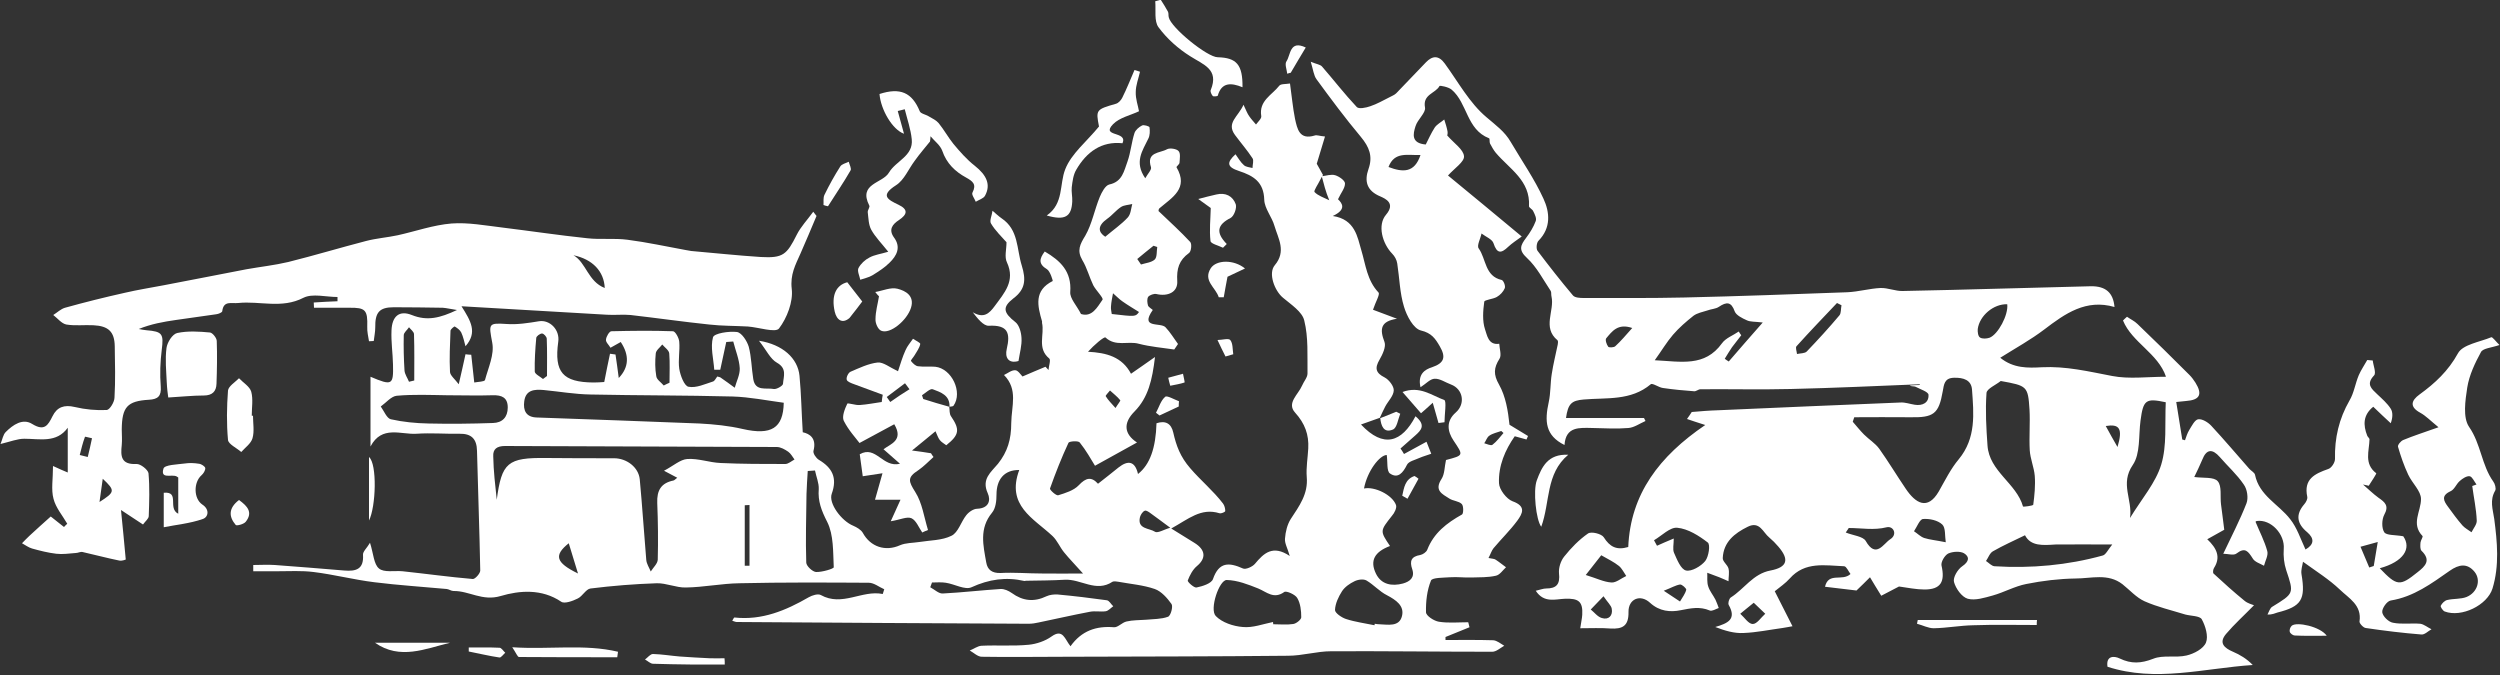 <?xml version="1.0" encoding="utf-8"?>
<!-- Generator: Adobe Illustrator 25.3.1, SVG Export Plug-In . SVG Version: 6.00 Build 0)  -->
<svg version="1.1" id="Livello_1" xmlns="http://www.w3.org/2000/svg" xmlns:xlink="http://www.w3.org/1999/xlink" x="0px" y="0px"
	 viewBox="0 0 1000 270.1" style="enable-background:new 0 0 1000 270.1;" xml:space="preserve">
<rect x="0" y="0" width="1000" height="270.1" fill="#333333" stroke="none"/>
<style type="text/css">
	.st0{fill:#FFFFFF;}
</style>
<g>
	<g>
		<path class="st0" d="M601.4,173.2c-0.3-0.3-0.6-0.5-0.9-0.8c-1.6,0.6-3.4,0.9-4.8,1.9c-0.9,0.6-1.3,2-2,3c1.1,0.3,2.7,1.1,3.3,0.6
			C598.7,176.6,600,174.8,601.4,173.2 M41.1,191.5c-0.5,3.6-0.9,6.2-1.3,9.3C46,196.8,46.2,196.3,41.1,191.5 M446.2,163.2
			c0.9-1.5,2.1-2.9,1.9-3.1c-1.2-1.5-2.7-2.6-4.1-3.9c-0.6,0.8-1.9,2-1.7,2.3C443.2,160,444.6,161.4,446.2,163.2 M31.9,182
			c1.1,0.3,2.1,0.5,3.2,0.8c0.6-2.5,1.2-5,1.7-7.5c-1-0.2-2.8-0.7-2.8-0.6C33.1,177.1,32.5,179.6,31.9,182 M454.9,103.6
			c0.5,0.7,1,1.5,1.5,2.2c1.9-0.6,4.2-0.8,5.5-2c1-1,0.7-3.3,1-5c-0.5-0.2-1-0.3-1.5-0.5C459.2,100.1,457,101.8,454.9,103.6
			 M665.5,236.3c3.2,2.1,4.5,3,6.5,4.3c1-1.7,2.1-3.1,2.5-4.7c0.1-0.5-1.7-2.2-2.5-2.1C670.2,234.1,668.6,235.1,665.5,236.3
			 M847,178.8c2.2-7.4,0.8-9.3-4.7-8.4C843.9,173.3,845.4,176.1,847,178.8 M944.2,218.7c1.3,3.1,2.4,5.7,3.5,8.3
			c0.6-0.2,1.2-0.4,1.8-0.6c0.5-2.9,1-5.9,1.6-9.6C948.6,217.5,947,217.9,944.2,218.7 M227.5,217.3c-6,4.8-5.3,7.7,3.7,12.1
			C229.7,224.5,228.7,221.1,227.5,217.3 M652.9,131.2c-5.8-2-8.1,1.4-10.4,4.1c-0.5,0.6,0.1,2.5,0.8,3.4c0.3,0.4,2.3,0.3,2.8-0.2
			C648.4,136.4,650.3,134.1,652.9,131.2 M641.4,238.5c-2.3,2.4-3.7,3.9-5.1,5.3c1.5,1.2,2.7,2.9,4.4,3.4c2.8,0.9,4.5-1,4-3.7
			C644.5,242.2,643.1,241,641.4,238.5 M555.4,66.8c5.8,2.2,10.4,2.4,12.8-4.8C563,62.2,557.8,60.5,555.4,66.8 M299.8,202
			c-0.6,0-1.3,0.1-1.9,0.1v24.2c0.6,0,1.3,0,1.9,0V202z M701.5,241.1c-2.4,1.9-3.9,3.2-5.4,4.4c1.7,1.5,3.3,4.1,5,4.1
			c1.7,0,3.3-2.6,5-4.1C704.7,244.2,703.5,243,701.5,241.1 M468.1,211.1c-3.7-2.7-5.6-4.2-7.6-5.6c-0.8-0.6-2-1.5-2.6-1.2
			c-0.8,0.3-1.6,1.5-1.9,2.5c-1.2,4.9,3.7,4.4,6,5.9C463.1,213.4,465.8,211.7,468.1,211.1 M229.4,102.1c5.1,3,5.8,10.5,12.5,13.1
			C241.6,108.5,237,103.7,229.4,102.1 M444.7,125.6c9.5,1.1,9.5,1.1,10.9-0.8c-2.2-1.4-4.6-2.8-6.7-4.3c-1.3-0.9-2.4-2.1-3.7-3.2
			c-0.3,1.7-0.7,3.5-0.8,5.2C444.3,123.5,444.5,124.4,444.7,125.6 M442.1,94.7c3.3-2.8,6.5-5,9-7.7c1.2-1.3,1.3-3.5,1.8-5.4
			c-1.5,0.4-3.3,0.4-4.5,1.2c-2,1.3-3.5,3.3-5.5,4.7C438.8,90.4,439.3,92.9,442.1,94.7 M265.5,154.2c0.8-0.4,1.5-0.8,2.3-1.1
			c0-3.9,0.2-7.9-0.1-11.7c-0.1-1.3-1.8-2.4-2.8-3.6c-0.9,1.2-2.5,2.3-2.6,3.6c-0.3,3-0.3,6.1,0.2,9
			C262.6,151.8,264.4,152.9,265.5,154.2 M778.3,216.9c-0.4-2.5,0-5.8-1.4-7.1c-1.8-1.7-5.1-2.4-7.7-2.2c-1.3,0.1-2.4,3.1-3.6,4.9
			c1.4,0.9,2.6,2.2,4.1,2.7C771.9,215.9,774.4,216.1,778.3,216.9 M163.6,152.7c0.7-0.2,1.4-0.3,2.1-0.5c0-6.2,0.1-12.3-0.1-18.5
			c0-1-1.3-1.9-2-2.8c-0.7,1.1-2.1,2.1-2.1,3.2c-0.1,4.7,0,9.4,0.3,14.1C161.9,149.7,163,151.2,163.6,152.7 M217.2,151.6
			c0.5-0.4,1.1-0.8,1.6-1.2c0-5,0.1-9.9-0.1-14.9c0-0.8-1.2-2.1-1.9-2.1c-0.8,0-2.3,1.1-2.3,1.8c-0.4,4.4-0.7,8.9-0.6,13.4
			C213.9,149.6,216,150.6,217.2,151.6 M738.3,213c2.9,1.2,6.9,1.5,8,3.4c4.1,7.2,7.1,1,9.8-0.7c3-1.9,1.3-5.4-1.4-4.8
			c-5.2,1.3-10.1,0.3-15.2,0.3C739.4,211.3,739.3,211.6,738.3,213 M634.3,230c4.3,1.3,7.2,2.8,10.3,3c1.9,0.1,3.9-1.7,5.9-2.6
			c-0.9-1.3-1.7-3-2.9-4c-2-1.6-4.3-2.7-7.1-4.3C638.5,224.7,636.5,227.2,634.3,230 M802.9,121.7c-5.5-0.2-11.1,4.6-11.8,9.9
			c-0.1,1.1,0.1,2.9,0.9,3.4c0.9,0.6,2.6,0.5,3.8,0.1C799.2,133.8,803.4,126,802.9,121.7 M736.6,122.1c-0.6-0.3-1.2-0.6-1.8-0.9
			c-5.4,5.7-10.9,11.4-16.2,17.3c-0.5,0.5,0.1,2.1,0.2,3.1c1.3-0.3,3.1-0.2,3.9-1c4.5-4.7,8.9-9.5,13.1-14.5
			C736.5,125.2,736.3,123.5,736.6,122.1 M988.9,194.4c0.6-0.2,1.1-0.4,1.7-0.6c-0.9-1.2-1.7-3.1-2.7-3.3c-1.2-0.2-2.9,0.9-4,1.9
			c-1.4,1.2-2.1,3.4-3.7,4.1c-3.9,1.8-2.7,3.9-1,6.2c1.9,2.6,3.7,5.1,5.8,7.5c1,1.1,2.4,1.8,3.6,2.7c0.8-1.6,2.2-3.2,2.1-4.7
			C990.5,203.5,989.5,199,988.9,194.4 M669.5,215.4c0,2.4-0.5,4.3,0.1,5.7c1.2,2.7,2.7,6.6,4.8,7.1c2.2,0.5,6-1.7,7.7-3.8
			c1.4-1.8,2.1-6.6,1-7.4c-3.5-2.7-7.9-5.5-12.2-5.9c-2.9-0.3-6.2,3.2-9.3,5c0.4,0.7,0.8,1.5,1.2,2.2
			C664.7,217.4,666.7,216.6,669.5,215.4 M326,188.2c-1,0.1-2,0.1-2.9,0.2c-0.2,3.1-0.4,6.1-0.5,9.2c-0.1,9.1-0.4,18.3-0.1,27.4
			c0,1.4,2.5,3.7,3.9,3.8c2.4,0.1,7.1-1.3,7.1-1.9c-0.3-6.1,0-12.9-2.6-18.1c-2.3-4.5-3.8-8.3-3.4-13.2
			C327.6,193.2,326.5,190.7,326,188.2 M549.8,250.1c0-0.2,0.1-0.4,0.1-0.6c0.6,0.1,1.1,0.2,1.7,0.2c3.5,0.1,8.1,1.2,9.2-3.3
			c1-4.1-2.4-6.4-6-8.3c-3-1.5-5.3-4.2-8.2-5.9c-1.2-0.7-3.4-0.4-4.8,0.3c-1.9,0.9-3.9,2.3-5,4c-1.4,2.2-2.7,4.9-2.8,7.5
			c0,1.2,2.6,3,4.4,3.6C542.1,248.8,546,249.3,549.8,250.1 M810,214.1c-4.5,2.2-8.8,4.1-12.8,6.4c-1.3,0.7-1.9,2.6-2.8,3.9
			c1.1,0.7,2.2,2,3.4,2.1c14.7,0.9,29.2-0.4,43.3-4.3c1.2-0.3,2.1-2.3,3.8-4.4c-8.6,0-15.6-0.1-22.7,0
			C817.3,218.1,812.3,218.6,810,214.1 M866.3,160.9c-8-1.7-9-1-10.1,7.4c-0.8,6,0,13.2-3.1,17.7c-5.2,7.6,0,13.8-1.1,21.2
			c4.7-7.7,10.3-14.1,12.5-21.4C866.8,178.2,865.9,169.6,866.3,160.9 M509.2,248.8c0,0.3,0.1,0.6,0.1,0.9c2.7,0,5.4,0.3,8-0.1
			c1.3-0.2,3.2-1.8,3.2-2.7c0-2.6-0.3-5.5-1.6-7.7c-0.8-1.4-4.4-3-5.2-2.4c-4.2,3-7,0-10.4-1.4c-4-1.6-8.3-3.3-12.6-3.4
			c-3-0.1-7,11.7-4.4,14.4c2.5,2.6,7,4.1,10.8,4.4C501.1,251.2,505.2,249.6,509.2,248.8 M705.1,129c-3.2-0.4-5-0.2-6.4-0.9
			c-1.8-0.8-4.2-2-4.8-3.5c-1.4-4-3.3-3.9-6.3-1.9c-1.3,0.9-3.2,0.9-4.7,1.5c-1.9,0.6-4,1-5.5,2.1c-2.9,2.3-5.8,4.8-8.2,7.6
			c-2.5,2.9-4.5,6.3-7.3,10.2c10.5,0.5,20,2.8,26.9-6.8c1.5-2.1,4.4-3.1,6.7-4.7c0.3,0.5,0.6,1,1,1.5c-1.2,1.6-2.5,3.2-3.7,4.8
			c-1,1.5-2,3.1-2.9,4.6c0.5,0.4,1.1,0.8,1.6,1.1C695.7,139.7,700,134.8,705.1,129 M178.8,158.1L178.8,158.1
			c-6.7-0.1-13.4-0.4-20.1,0.2c-2.2,0.2-4.3,2.8-6.4,4.3c1.3,1.8,2.4,4.7,4,5.1c4.9,1.1,10,1.6,15.1,1.7c8.6,0.2,17.2,0.1,25.8-0.2
			c3.7-0.1,5.9-2.3,5.9-6.2c0-4-2.4-5-6-4.9C191.1,158.3,185,158.1,178.8,158.1 M800.3,152.4c-2,1.6-5.6,3.1-5.7,4.8
			c-0.5,7-0.1,14,0.4,21c0.7,10.4,11.6,15.1,14.2,24.4c0.1,0.2,4-0.3,4.1-0.7c0.5-3.8,0.9-7.7,0.6-11.6c-0.3-3.4-1.8-6.8-2-10.2
			c-0.3-5.4,0.2-10.9-0.1-16.3C811.2,154.4,810.8,154.3,800.3,152.4 M407.7,188c-6.1-0.1-9.1,3.9-9.1,9.8c0,2.5-0.3,5.5-1.8,7.3
			c-5.2,6.3-3.5,13.1-2.3,19.9c0.5,2.9,2.3,4.3,5.7,4.2c5.5-0.3,11.1,0.2,16.6,0.2c5.4,0.1,10.7,0,16.4,0c-3.1-3.5-5.5-5.9-7.6-8.5
			c-1.7-2.1-2.7-4.7-4.6-6.5C413.4,207.3,402.4,202.2,407.7,188 M198.7,199.9c2-14.9,4.3-16.9,19.9-16.7c9,0.1,18,0.1,27,0.1
			c5.1,0,9.8,3.6,10.3,8.4c1,10.7,1.7,21.5,2.6,32.2c0.1,1.6,1.2,3.2,1.8,4.7c1-1.6,2.7-3.1,2.8-4.7c0.2-7.6,0.1-15.2-0.2-22.7
			c-0.2-5,1.5-8,6.5-9c0.4-0.1,0.8-0.6,1.5-1.1c-1.4-0.7-2.5-1.3-5.3-2.8c3.8-2,6.5-4.5,9.3-4.7c4.4-0.3,8.8,1.4,13.3,1.6
			c8.6,0.4,17.2,0.4,25.9,0.4c1.2,0,2.4-1.1,3.7-1.8c-0.8-1.1-1.5-2.4-2.5-3.1c-1.3-0.9-3-1.9-4.6-1.9c-36.2-0.2-72.4-0.2-108.7-0.4
			c-3.2,0-4.9,1.2-4.7,4.2C197.4,188.5,198.1,194.2,198.7,199.9 M313.5,161.1c-6.8-0.9-13.6-2.3-20.5-2.5
			c-18.9-0.5-37.9-0.4-56.8-0.8c-6.3-0.1-12.5-1.2-18.8-1.8c-3.6-0.3-7.1-0.1-7.7,4.5c-0.5,3.7,0.7,6.4,5.1,6.5
			c21.7,0.8,43.3,1.5,65,2.4c5.8,0.3,11.7,0.9,17.3,2.2C308.5,174.2,313.3,171.3,313.5,161.1 M741.7,166.9c-0.2,0.6-0.4,1.2-0.6,1.8
			c1.5,1.7,2.9,3.5,4.5,5.1c2,2,4.5,3.5,6.1,5.7c3.7,5.2,7,10.7,10.6,16c3.9,5.8,8.7,8.8,13.2,1.1c2.5-4.4,4.8-9.1,8-12.9
			c7-8.5,6-18.2,5.3-27.9c-0.3-3.8-3.4-4.8-7.2-4.7c-3.9,0.1-4,2.7-4.5,5.4c-1.6,9.1-3.6,10.6-13.2,10.4
			C756.4,166.8,749.1,166.9,741.7,166.9 M528.7,70.5c1.8-0.2,3.8-0.9,5.4-0.4c1.6,0.5,3.9,2.1,3.9,3.3c0,1.9-1.6,3.7-2.8,6.3
			c1.7,1.6,3.5,4.1-2.1,6.7c9,1.3,9.9,8.6,11.4,13.6c1.8,6,2.3,12.1,6.9,17c0.7,0.7-1.2,3.8-2.2,6.9c2.7,1,6.1,2.3,9.6,3.6
			c-6.6,1-7,4.1-5,9.3c0.7,1.9-0.8,5-2,7.1c-2,3.4-1.5,5.3,2.1,7.1c1.7,0.9,3.7,3.5,3.6,5.2c-0.1,2.2-2.3,4.3-3.4,6.4
			c-0.8,1.5-1.5,3.1-2.2,4.6l0.1-0.1c-2.5,0.9-5.1,1.8-7.6,2.7c9,9.6,16.3,7.2,21.8-3.3c4.3,3.6,2.2,5.6,0,7.6c-2,1.8-4,3.5-6,5.3
			c0.5,0.7,1,1.5,1.4,2.2c2.8-1.5,5.5-3,9-4.9c0.5,1.3,1.2,3.1,1.9,4.8c-1.6,0.6-3.2,1-4.8,1.7c-1.7,0.8-4.2,1.3-4.9,2.7
			c-1.6,3.2-3.6,5.7-6.8,3.5c-1.4-0.9-0.9-4.7-1.3-7.4c-2.8,0-7.8,6.4-9.1,13.4c4.2-0.9,11.3,2.5,12.8,6.6c0.4,1.1-0.6,3.2-1.6,4.3
			c-4.8,6.1-4.9,6-0.8,12.1c-6.1,2.3-8.2,5.8-5.6,11.1c2.1,4.3,6.3,5.1,10.8,3.9c2.8-0.8,4.8-2.4,3.7-5.7c-1.1-3.2-0.5-5.1,3.2-5.7
			c1-0.2,2.4-1.1,2.8-2.1c2.6-6.7,7.8-10.7,13.9-14.1c0.6-0.3,0.7-3.4-0.1-4.2c-1.2-1.2-3.5-1.2-5-2.2c-2.8-1.8-6.1-3.2-3.1-7.8
			c1.3-2,1.2-5,1.8-7.6c7.2-1.9,7-1.8,3-7.8c-2.4-3.6-3.1-7.7,0.9-11.2c4-3.5,2.9-9.4-1.9-11.2c-2.2-0.8-4.4-2.4-6.5-2.3
			c-1.8,0-3.5,2-5.7,3.4c-1.2-5.2,1.7-7.1,4.6-8c5-1.7,5.6-4.1,3.1-8.4c-1.8-3.1-3.3-5.3-7.5-6.3c-3-0.7-5.7-5.8-6.8-9.5
			c-1.7-5.5-1.8-11.5-2.7-17.3c-0.2-1.4-1-2.9-2-3.9c-4-4.1-6-11.5-2.5-15.6c3.9-4.6-0.2-6.4-2.2-7.3c-5.6-2.3-6.5-6.2-4.8-11
			c1.8-5.1,0.3-8.8-3.1-12.9c-6.2-7.4-12-15.2-17.7-23c-1.1-1.5-1.3-3.7-2.3-7c2.4,1,3.8,1.1,4.5,1.9c4.7,5.4,9,11,13.9,16.2
			c0.8,0.9,3.7,0.3,5.4-0.3c2.7-0.9,5.1-2.3,7.7-3.6c0.9-0.5,2-0.9,2.7-1.6c4-4.1,7.9-8.3,11.9-12.4c2.6-2.7,5.1-2.8,7.5,0.5
			c5.4,7.4,9.9,15.8,16.7,21.5c3.6,3.1,7.3,5.7,9.7,9.9c4.4,7.5,9.5,14.8,13.1,22.7c2.5,5.4,3.1,11.6-2,16.8c-0.8,0.8-1,3.2-0.4,4
			c4.6,6.1,9.3,12.1,14.2,17.9c0.8,0.9,2.8,1,4.3,1c13.4,0,26.8,0.1,40.2-0.2c21.7-0.5,43.5-1.3,65.2-2.1c4.5-0.2,8.9-1.5,13.3-1.7
			c3-0.1,6,1.3,8.9,1.2c25.1-0.5,50.1-1.3,75.2-1.9c6-0.1,9,2.6,9.5,8.3c-11.4-3.3-19.7,2.6-28.1,9c-5.4,4.1-11.4,7.4-17.6,11.3
			c5.3,4.3,11.1,4.1,16.6,3.8c9.7-0.5,18.8,1.7,28.2,3.5c6.8,1.3,14,0.3,21.5,0.3c-3.2-9.4-13.6-13.7-17.2-22.5c0.5-0.5,1-1,1.6-1.5
			c1.4,1,3,1.7,4.2,2.9c7,6.7,13.9,13.5,20.8,20.4c0.9,0.9,1.7,2,2.4,3.1c2.9,4.7,1.7,6.9-3.8,7.3c-1.3,0.1-2.6,0.3-3.9,0.4
			c0.8,5.2,1.6,10.1,2.4,15c0.4,0.1,0.8,0.2,1.1,0.3c0.5-1.4,0.9-2.8,1.7-4.1c1-1.6,2.2-4.1,3.6-4.3c1.6-0.2,3.9,1.2,5.2,2.6
			c5.2,5.6,10.1,11.4,15.2,17.2c0.7,0.8,2.1,1.5,2.3,2.4c1.7,8.4,9.5,11.8,14.1,17.8c2.7,3.4,4.1,7.8,6.1,12.1
			c3.5-2,3.6-4.4,0.7-6.9c-4.1-3.4-4.8-7-1.2-11.2c0.7-0.8,1.4-2.1,1.2-3c-1.5-7.1,3-9.2,8.4-11.1c1.3-0.4,2.7-2.6,2.7-4
			c-0.2-8.4,1.6-16.1,5.8-23.4c1.8-3,2.3-6.8,3.7-10.1c0.9-2.1,2.3-4.1,3.4-6.1c0.7,0.1,1.5,0.1,2.2,0.2c0.2,2,1.5,5,0.5,6
			c-3.3,3.5-1,5.3,1.3,7.5c1.9,1.8,4,3.6,5.4,5.8c0.9,1.4,0.8,3.6,0,5.8c-2.3-2.1-4.5-4.2-7-6.6c-4.1,3.3-4.1,7.3-2.4,11.6
			c0.2,0.5,0.9,1,0.9,1.4c-0.1,4.7-2.3,9.8,2.7,13.6c0.2,0.1-1.9,3.3-3,5c-0.8-0.2-1.5-0.3-2.3-0.5c2.1,1.8,4,3.7,6.2,5.3
			c2.6,1.8,4.3,3.2,2.3,6.8c-1,1.9-1.1,5.3,0,7c0.9,1.3,4.2,1,7.6,1.6c3.4,4.9,0.1,10.2-9.4,12.8c6.9,7.2,8,7.3,15.1,1.6
			c3.2-2.5,5.5-4.8,1.6-8.6c-0.6-0.6-0.5-2.2-0.4-3.3c0.1-0.9,1.1-2.3,0.8-2.6c-4.7-4.9-0.6-9.8-0.6-14.8c0-3.2-3.5-6.3-5.1-9.7
			c-1.7-3.6-3-7.4-4.1-11.2c-0.2-0.7,1.1-2.3,2.1-2.7c4.1-1.7,8.2-3,14.1-5.1c-3.3-2.7-5.1-4.6-7.3-5.8c-4.4-2.4-3.6-4.9-0.3-7.3
			c6.2-4.5,11.5-9.4,15.4-16.5c1.9-3.5,8.7-4.5,13.3-6.4c0.5-0.2,1.9,1.8,3.3,3.1c-3.2,1.1-6.6,1.3-7.4,2.8
			c-2.4,4.4-4.7,9.2-5.5,14.2c-0.8,5.2-1.8,12,0.7,15.7c4.8,6.9,5,15.3,9.7,21.9c0.7,0.9,1.2,2.8,0.8,3.6c-2.3,3.9-1,7.4-0.4,11.4
			c1.2,9.2,2.1,18.6-0.7,27.8c-2.1,6.7-12.4,11.7-19.1,9.2c-0.8-0.3-1.8-1.9-1.6-2.3c0.5-1,1.6-2.1,2.6-2.3c2.5-0.6,5.4-0.3,7.7-1.2
			c4.4-1.8,5.9-6.8,3.2-10.1c-2.9-3.5-6.2-3-9.9-0.4c-7.3,5.1-14.4,10.4-23.6,11.9c-1.5,0.2-3.6,3.2-3.4,4.7
			c0.2,1.6,2.5,3.9,4.3,4.2c3.5,0.7,7.3,0.1,10.9,0.4c1.5,0.2,3,1.5,4.5,2.2c-1.3,0.7-2.7,2.2-4,2.1c-7.5-0.6-14.9-1.5-22.3-2.6
			c-1-0.1-2.6-1.9-2.5-2.6c1-6.6-4.3-9.3-7.9-12.8c-4.2-4-9.3-7.2-14.7-11.1c-0.2,1.4-0.9,3.3-0.6,5c1.7,10.1,0,12.9-9.6,15.3
			c-1.1,0.3-2,0.9-4,0.8c0.6-1.1,1-2.6,1.9-3.1c8.8-5.4,8.7-5.3,5.6-14.6c-0.9-2.7-1.2-5.7-1-8.5c0.5-5.9-5.1-12-10.8-11.2
			c-0.2,0-0.3,0.2-0.5,0.3c1.6,3.9,3.6,7.7,4.7,11.7c0.5,1.7-0.8,3.9-1.3,5.9c-1.6-0.9-3.7-1.5-4.5-2.9c-1.8-2.8-3-4.7-6.5-2
			c-1.1,0.9-3.5,0.1-5.3,0.1c3.3-7,6.7-13.5,9.3-20.2c0.8-2.1,0.3-5.6-1.1-7.5c-2.7-4-6.4-7.3-9.6-11c-2.9-3.3-5.3-3.3-7,1.1
			c-1,2.4-2.1,4.6-3.2,6.9c3.7,0.5,7.9-0.1,9.4,1.7c1.7,2,0.9,6,1.3,9.2c0.4,3.3,0.9,6.7,1.3,10.2c-1.9,1.1-4.1,2.3-6.8,3.8
			c3.8,3.6,5.5,7.1,2.7,11.5c-0.4,0.6-0.5,1.9-0.2,2.2c4,3.7,8.1,7.4,12.4,10.9c1.3,1.1,3.1,1.5,3.8,1.8c-4,4.1-7.9,7.6-11.2,11.5
			c-3,3.6-0.7,5.6,2.8,7.1c2.8,1.2,5.5,2.8,7.9,5.3c-19.6,1.3-38.7,7-58.1,0.7c-0.7-4.5,2.7-4.4,4.9-3.3c4.6,2.2,8.5,2,13.4,0.1
			c3.9-1.6,9-0.3,13.3-1.3c3-0.7,6.8-2.7,7.8-5.2c1-2.5-0.2-6.6-1.7-9.3c-0.8-1.4-4.4-1.3-6.6-1.9c-5.5-1.7-11.1-3-16.3-5.3
			c-3.3-1.5-5.9-4.5-8.8-6.8c-5.8-4.5-12.5-2.3-18.8-2.3c-6.6,0.1-13.2,0.9-19.7,2.2c-4.6,0.9-8.8,3.3-13.4,4.6
			c-3.3,0.9-7,2.1-10,1.3c-2.4-0.7-4.8-4.1-5.5-6.7c-0.5-1.8,1.5-5.1,3.3-6.3c2.8-1.9,3-3.8,0.7-5.2c-1.6-0.9-4.5-0.7-6.3,0.1
			c-1.4,0.7-3,3.4-2.7,4.8c1.5,6.5-0.3,9.6-6.8,9.6c-3.3,0-6.6-0.7-10.2-1.2c-2.3,1.2-5.1,2.7-7.1,3.7c-2-3.3-3.3-5.3-4.5-7.4
			c-1.7,1.7-3.3,3.3-5.4,5.3c-3.1-0.4-7.6-0.9-12.6-1.5c1.4-6,6.9-2,10.2-5.1c-0.8-1-1.6-3-2.5-3.1c-7.7-0.3-15.7-2-21.8,4.9
			c-1.7,1.9-3.9,3.4-6,5.1c2.2,4.3,4.6,9,7.1,14c-1.2,0.2-2.6,0.5-4,0.7c-5.2,0.7-10.4,1.8-15.6,2c-3.7,0.2-7.4-0.9-11.3-2.4
			c5.1-1.5,8.6-3.1,5.4-8.8c-0.4-0.7,0.1-2.5,0.8-3c5.4-3.4,8.9-9.5,15.9-10.8c6.8-1.3,7.6-4.4,3.1-9.6c-1.1-1.3-2.3-2.5-3.6-3.6
			c-2.5-2-3.8-6.7-8.6-4.3c-5.3,2.6-9.7,6.1-10,12.5c-0.1,1.4,1.9,2.7,2.3,4.2c0.4,1.6,0,3.4,0,5.1c-1.2-0.5-2.4-1.1-3.7-1.6
			c-1.6-0.6-3.2-1.2-4.8-1.8c0.1,1.8-0.2,3.8,0.4,5.5c0.6,1.9,2,3.5,2.9,5.3c0.5,1.1,0.9,2.2,1.3,3.3c-1.2,0.4-2.7,1.4-3.6,1
			c-4-1.7-7.6-0.9-11.7-0.1c-4,0.8-8.4,0.5-12.2-3c-3.9-3.6-8.7-1.5-8.6,3.7c0.1,5.6-2.4,6.9-7.3,6.6c-3.8-0.3-7.6-0.1-12-0.1
			c0.3-2.2,0.7-3.8,0.8-5.4c0.3-5.4-1.6-6.6-6.9-6.4c-3.7,0.1-8.4,1.9-11.7-3.2c1.8-0.4,3-0.9,4.1-0.9c4.2,0,5.7-1.7,5.2-6.1
			c-0.2-2.2,0.7-5,2.1-6.7c2.7-3.4,5.9-6.7,9.5-9.2c1.3-0.9,5.4,0.1,6.3,1.5c2.4,3.8,5.1,5.3,9.8,3.9c0.9-21.2,12.4-36.3,30.8-48.8
			c-3.4-1.1-5.3-1.7-7.3-2.4c0.6-0.9,1.3-1.8,1.9-2.8c3.5-0.3,7-0.6,10.6-0.7c24.3-1.1,48.7-2.1,73-3.1c1.8-0.1,3.7,0.6,5.6,0.9
			c3.1,0.5,5.7-0.8,5.5-4c-0.1-1.2-3.3-2.2-5.2-3.2c-0.6-0.3-1.5,0-2.3-0.5c1.3-0.1,2.7-0.2,4-0.2c0-0.1,0-0.2,0-0.3
			c-17.2,0.7-34.4,1.5-51.6,1.9c-12,0.3-24.1,0-36.1,0.1c-0.9,0-1.7,0.9-2.6,0.8c-4.1-0.3-8.3-0.7-12.4-1.3
			c-1.7-0.2-4.2-2.1-4.9-1.5c-8,6.7-17.6,5.3-26.8,6.1c-4.9,0.4-6.3,1.7-7.1,7.4h31.2c0.2,0.4,0.4,0.8,0.6,1.2
			c-2.3,1-4.5,2.6-6.8,2.8c-4.7,0.4-9.6,0.1-14.4,0c-5.2-0.1-10.7-0.7-11.2,6.8c-7.7-3.8-8-9.5-6.3-17.2c0.8-3.7,0.6-7.5,1.2-11.2
			c0.6-4,1.6-7.9,2.4-11.8c0.1-0.5,0.2-1.4-0.1-1.7c-6.2-5.1-1.1-11.8-2.4-17.5c-0.2-0.7,0-1.7-0.3-2.2c-3-4.5-5.6-9.6-9.5-13.2
			c-3.5-3.2-2.6-5.1-0.4-8c1.6-2.1,3-4.4,3.9-6.8c0.4-1.1-0.4-2.7-1-3.9c-0.3-0.8-1.7-1.4-1.7-2c0.6-10.3-7.8-14.9-13.3-21.4
			c-0.9-1.1-1.6-2.4-2.3-3.7c-0.3-0.6,0-2-0.4-2.1c-9-3.5-8.6-14-14.9-19.4c-1.2-1.1-4.8-1.8-4.9-1.5c-1.6,3-6.8,3.3-5.8,8.6
			c0.4,2.1-3,4.8-3.8,7.5c-1,3.1-1.8,6.8,4.1,7.3c1-1.9,2.1-4.5,3.6-6.8c0.9-1.3,2.5-2.1,3.8-3.2c0.5,1.6,1,3.1,1.3,4.7
			c0.2,0.9-0.2,1.9-0.1,1.7c2.8,3.2,6.5,5.6,6.7,8.3c0.2,2.2-3.8,4.8-6.4,7.7c9.2,7.6,19.1,15.7,29.5,24.4c-2.2,1.6-3.9,2.7-5.4,4.1
			c-2.8,2.7-4.5,2.9-5.9-1.4c-0.5-1.6-3.1-2.6-4.8-3.9c-0.4,2.1-2,4.9-1.1,6c3,4.2,2.4,11.1,9.2,12.6c0.7,0.2,1.6,2.4,1.2,3.3
			c-0.6,1.4-1.8,2.7-3.2,3.5c-1.6,0.9-4.9,1.1-5,1.9c-0.5,3.6-0.8,7.7,0.3,11c0.8,2.1,1.2,6.5,5.7,5.8c0.1,2,1,4.6,0.1,6
			c-2.3,3.6-2.5,6.3-0.2,10.3c2.7,4.8,3.6,10.5,4.2,16.1c2.5,1.5,4.9,3,7.4,4.5c-0.2,0.5-0.4,1-0.6,1.4c-1.4-0.4-2.8-0.8-4.7-1.3
			c-3.8,5.4-6.6,11.8-6.3,18.8c0.1,2.5,3,6.3,5.4,7.2c5.6,2,4,4.9,1.9,7.8c-2.9,3.9-6.4,7.3-9.5,11c-0.8,1-1.2,2.4-2,3.9
			c1.5,0.3,2.4,0.3,2.9,0.7c1.4,0.9,2.7,2,4.1,3c-1.3,1.2-2.5,3.1-4.1,3.4c-3.1,0.7-6.4,0.6-9.7,0.7c-2.8,0.1-5.7-0.3-8.5-0.1
			c-2.7,0.2-7.2,0.1-7.7,1.3c-1.6,3.9-2.1,8.4-2,12.7c0,1.4,3.2,3.5,5.2,3.8c3.8,0.6,7.8,0.2,11.7,0.2c0.2,0.7,0.3,1.3,0.5,2
			c-3.2,1.3-6.4,2.6-9.6,3.9c0,0.4,0,0.8,0,1.2c6.4,0,12.7-0.1,19.1,0.1c1.5,0.1,3,1.4,4.4,2.2c-1.6,0.9-3.2,2.4-4.8,2.4
			c-21.5,0-42.9-0.3-64.4-0.2c-5.8,0-11.5,1.8-17.3,1.8c-29.5,0.3-59,0.3-88.6,0.4c-11.3,0-22.6,0.2-33.9,0c-1.6,0-3.2-1.6-4.8-2.5
			c1.6-0.6,3.1-1.8,4.7-1.9c6.3-0.3,12.7,0.2,18.9-0.4c3.1-0.3,6.6-1.5,9.1-3.3c4.6-3.3,5.3,1.1,7.6,3.9c4.4-6.2,10.3-8.2,17.4-7.6
			c1.6,0.1,3.2-1.9,5-2.3c2.5-0.6,5.1-0.5,7.7-0.7c3-0.3,6.2-0.2,8.9-1.2c1.1-0.4,2.1-4.1,1.4-5.1c-1.7-2.4-4.1-5.1-6.7-6
			c-4.6-1.6-9.7-2-14.6-2.9c-0.7-0.1-1.7-0.3-2.3,0c-6.6,4.4-12.7-1.2-19.1-0.8c-5.2,0.3-10.3,0.3-15.5,0.4c-0.2,0-0.4,0.1-0.6,0.1
			c-7.4-1.7-14.2-0.7-21.2,2.5c-2.6,1.2-6.8-1.3-10.3-1.8c-1.8-0.3-3.7-0.1-5.5-0.1c-0.2,0.6-0.5,1.3-0.7,1.9c1.7,0.9,3.4,2.6,5,2.5
			c7.7-0.4,15.4-1.3,23.1-1.8c1.5-0.1,3.2,0.7,4.5,1.6c4.4,3.2,8.9,3.7,13.9,1.3c1.3-0.6,3-0.8,4.5-0.7c6.6,0.6,13.1,1.4,19.6,2.3
			c1,0.1,1.7,1.6,2.6,2.4c-1,0.7-1.9,1.8-3,2c-2.1,0.3-4.3-0.2-6.3,0.2c-6.9,1.3-13.8,2.9-20.6,4.3c-1.3,0.3-2.6,0.5-4,0.5
			c-38.9-0.2-77.8-0.4-116.7-0.7c-0.5,0-1.1-0.3-1.8-0.5c0.3-0.5,0.7-1.4,0.9-1.3c11,1.2,20.5-2.8,29.7-8.1c1.4-0.8,3.7-1.5,4.8-0.9
			c8.6,4.8,16.5-2.1,24.8-0.4c0.2-0.6,0.4-1.3,0.6-1.9c-2.1-0.9-4.1-2.6-6.2-2.6c-17.2-0.1-34.5-0.2-51.7,0.2
			c-7.2,0.1-14.3,1.6-21.5,1.7c-3.8,0.1-7.8-1.8-11.6-1.7c-8.9,0.3-17.7,1-26.5,2.1c-1.8,0.2-3.2,3.1-5.1,4c-2,1-5.3,2.2-6.6,1.3
			c-7.8-5.3-16.8-4.5-24.2-2.3c-7.4,2.2-12.6-2.1-18.9-2c-0.9,0-1.8-0.7-2.7-0.8c-9.6-0.9-19.3-1.5-28.9-2.7
			c-8.2-1-16.2-3.1-24.4-4.1c-4.7-0.6-9.6-0.3-14.3-0.3c-3.3,0-6.5,0-9.8,0c0-0.8,0-1.7,0-2.5c2.9,0,5.7-0.2,8.6,0
			c9.2,0.7,18.5,1.4,27.7,2.2c4.7,0.4,8-0.4,7.6-6.3c-0.1-1.3,1.6-2.7,2.8-4.8c1.4,4.4,1.5,8.6,3.6,10.3c2,1.7,6.2,0.8,9.4,1.1
			c9.4,1,18.7,2.3,28.1,3.1c0.9,0.1,3-2.2,3-3.4c-0.3-16-0.9-31.9-1.3-47.9c-0.1-4.7-2.2-6.9-7-6.8c-5.7,0.1-11.5-0.4-17.2,0
			c-6.2,0.4-13.9-3.5-18.4,5.1v-27.9c8.7,3.7,9.2,3.3,9-4.9c-0.1-4.5-0.8-9.1-0.6-13.6c0.2-5.7,3.1-8.2,8.1-6.2
			c6.2,2.5,11.3,1.2,18.1-2c-2.7-0.4-4.2-0.8-5.7-0.9c-6.5-0.1-13-0.2-19.6-0.2c-5.8,0-7.5,2.1-7.4,8.1c0,1.8-0.4,3.6-0.6,5.4
			c-0.6,0-1.3,0.1-1.9,0.1c-0.3-1.9-0.8-3.9-0.7-5.8c0.2-6.7-0.7-7.7-7.2-7.6c-4.7,0-9.4,0-14.1,0c0-0.7-0.1-1.4-0.1-2.1
			c3.2-0.2,6.3-0.4,9.5-0.5c0-0.6,0-1.1,0-1.7c-4.6,0-10-1.5-13.6,0.3c-8.7,4.5-17.5,1.2-26.1,2.1c-2.7,0.3-5.9-1.1-6.4,3.3
			c-0.1,0.5-1.5,1.1-2.4,1.2c-5.4,0.8-10.8,1.5-16.2,2.3c-4.9,0.7-9.9,1.6-14.8,3.6c1,0.2,2,0.4,3.1,0.5c6.4,0.5,6.9,1.5,6.1,7.8
			c-0.6,4.8-0.8,9.8-0.4,14.7c0.3,3.9-1.2,5.1-4.7,5.3c-8.7,0.5-10.8,2.9-10.9,11.8c0,2.1,0.2,4.2,0,6.3c-0.5,4.5-0.3,7.9,5.9,7.6
			c1.6-0.1,4.6,2.3,4.8,3.7c0.5,5.7,0.3,11.4,0.1,17.1c0,1.1-1.4,2.1-2.3,3.4c-2.6-1.7-5-3.3-8.8-5.8c0.7,7.1,1.3,13.1,1.9,19.8
			c0,0-1.5,0.7-2.7,0.4c-4.9-1-9.7-2.3-14.6-3.4c-0.8-0.2-1.8,0.4-2.7,0.4c-2.6,0.2-5.3,0.6-7.8,0.3c-3.3-0.4-6.5-1.2-9.7-2.1
			c-1.4-0.4-2.7-1.4-4-2.1c1-1,2-2.1,3-3c2.8-2.6,5.7-5.2,8.5-7.7c1.3,1,3.3,2.6,5.3,4.2c0.4-0.4,0.8-0.9,1.3-1.3
			c-1.9-3.3-4.6-6.4-5.5-10c-1-3.7-0.2-7.8-0.2-13.1c2.9,1.3,4.6,2.1,5.9,2.6v-17.9c-4.5,6.2-11.1,4.4-17.4,4.4
			c-2.7,0-5.4,1.1-9.5,2.1c0.8-1.9,1-3.7,2.1-4.8c2.9-2.9,6.8-5.6,10.6-3.2c4.9,3,6.3,0.5,8.1-3.1c1.8-3.7,4.7-4.7,8.9-3.7
			c4.2,1,8.6,1.4,12.8,1.2c1.2-0.1,3.1-3.2,3.1-5c0.4-6.8,0.2-13.7,0.1-20.5c-0.1-5.8-2.5-8.1-8.5-8.4c-3.6-0.2-7.4,0.3-10.9-0.3
			c-1.9-0.4-3.5-2.5-5.2-3.8c1.6-1,3-2.4,4.7-2.9c7.9-2.2,15.9-4.2,24-6c5.1-1.2,10.3-2,15.5-3c11.1-2.1,22.1-4.3,33.1-6.4
			c5.6-1,11.2-1.6,16.7-2.9c10.4-2.6,20.7-5.7,31.1-8.4c4.2-1.1,8.5-1.4,12.7-2.3c7.2-1.6,14.2-4.1,21.5-4.7
			c6.6-0.5,13.5,0.8,20.2,1.6c11.4,1.4,22.7,3.1,34.1,4.3c5.3,0.6,10.8-0.1,16.1,0.6c7.8,1,15.5,2.7,23.2,4.1
			c0.8,0.1,1.5,0.3,2.3,0.4c9.3,0.8,18.5,1.8,27.8,2.4c8.9,0.5,10.4-0.9,14.4-8.9c1.6-3.2,4.2-5.9,6.6-9.2c1.1,1.5,1.4,1.7,1.3,1.7
			c-2.1,5-4.2,10-6.4,15c-2,4.5-4.2,8.4-3.5,14.2c0.6,5.1-1.9,11.6-5.1,15.8c-1.4,1.8-8.2-0.5-12.5-0.8c-5.2-0.3-10.3-0.2-15.5-0.8
			c-10.5-1.1-20.9-2.6-31.4-3.8c-3.1-0.3-6.2,0.1-9.3-0.1c-18.9-1.1-37.9-2.2-58.3-3.4c3.7,5.9,6.5,10.4,1.6,16
			c-0.5-1.8-0.9-3.8-1.7-5.5c-0.5-1-1.6-1.8-2.6-2.4c-0.2-0.1-1.7,1.1-1.7,1.7c-0.2,5.5-0.5,11-0.2,16.5c0.1,1.4,1.9,2.8,3.5,4.9
			c1.1-4.7,1.9-8.4,2.7-12c0.8,0.1,1.5,0.2,2.3,0.2c0.4,3.4,0.7,6.8,1.2,11.1c1.5-0.3,4.1-0.3,4.3-1c1.3-4.9,3.8-10.2,2.9-14.9
			c-1.4-7.6-1.7-8,5.8-7.5c4.3,0.3,8.6-0.4,12.9-1.1c4.3-0.7,8.4,3.4,7.7,8.2c-1.7,12.2,1.8,16.2,14.1,16.3c1.5,0,3-0.1,4.3-0.2
			c0.8-4,1.5-7.7,2.3-11.3c0.7,0.1,1.5,0.2,2.2,0.3c0.4,3,0.9,5.9,1.3,9.4c4.1-4.3,4.3-9.1,0.8-14.4c-1.2,0.7-2.5,1.4-4.1,2.3
			c-0.7-1.2-2-2.3-1.8-3.3c0.1-1.2,1.3-3.2,2.1-3.3c8.2-0.2,16.5-0.3,24.7,0c0.9,0,2.4,2.7,2.5,4.2c0.3,3.6-0.5,7.3,0,10.8
			c0.4,2.6,2,6.9,3.7,7.2c3.1,0.6,6.6-1.1,9.8-2.1c0.7-0.2,1.2-1.4,1.7-2c0.6,0.2,1,0.2,1.3,0.4c1.9,1.3,3.8,2.7,5.7,4.1
			c0.7-2.6,2.1-5.2,2-7.8c-0.2-3.6-1.7-7.1-2.6-10.7c-0.9,0.1-1.8,0.1-2.8,0.2c-0.8,3.7-1.6,7.4-2.4,11.1c-0.8,0-1.6,0-2.4,0
			c-0.3-4.4-1.6-9-0.5-13c0.5-1.6,6.4-2.5,9.6-2.1c1.9,0.3,4,3.6,4.7,5.9c1.1,4.2,1.1,8.6,1.8,12.9c0.8,5.1,5.2,3.4,8.2,4
			c1.1,0.2,3.7-1.3,3.7-2.1c0.2-2.9,1.7-6.1-2.4-8.4c-2.7-1.5-4.2-5-7.2-8.8c9.5,1.5,15.5,7,16.2,14c0.7,7.3,0.8,14.6,1.3,22.6
			c2.8,0.6,5.6,2.4,4.3,7.4c-0.3,1,1,2.9,2.1,3.6c5.4,3.2,7.5,7.2,5.2,13.6c-1.4,3.8,3.9,10.9,8.6,12.8c1.4,0.6,3.1,1.6,3.8,2.8
			c3.1,5.7,9.1,7.6,14.9,5c2.3-1,5.1-0.9,7.7-1.3c4.3-0.7,9.1-0.6,12.9-2.5c2.7-1.3,3.8-5.6,5.9-8.2c1-1.3,2.9-2.6,4.4-2.6
			c4.6-0.2,5.5-3.3,4.2-6.2c-2.6-5.7,1.3-8.4,4.1-11.8c3.8-4.8,5.3-9.7,5.3-16.3c0.1-6.9,2.8-13.4-2.9-19.2c1.5-0.7,3-2,4.5-1.9
			c1.1,0,2.2,1.8,2.9,2.5c3.3-1.4,6.2-2.7,9.2-3.9c0.4,0.4,0.8,0.9,1.2,1.3c0.1-1.6,1-4,0.3-4.6c-5-4.1-1.8-9.6-2.9-14.3
			c0-0.2,0.1-0.4,0-0.6c-1.8-6.2-3.3-12.3,4.3-16.1c0.1,0-1-3.9-2.3-4.7c-3.5-2.1-3.1-4.2-0.9-7.1c6.3,3.7,10.8,8,10.2,16.2
			c-0.2,2.6,2.6,5.4,4.3,8.8c4.4,1.4,6.5-2.7,8.6-5.7c0.5-0.7-2.6-3.7-3.7-5.8c-1.6-3.3-2.5-7-4.4-10.1c-2.2-3.8-0.9-6.3,1.2-9.7
			c2.7-4.7,3.7-10.4,5.8-15.5c0.8-1.9,2.2-4.6,3.8-5c5.3-1.1,5.9-5.5,7.3-9.2c1.3-3.7,1.6-7.7,2.8-11.4c0.4-1.2,1.8-2.4,3-3
			c0.7-0.4,2.9,0.3,3,0.7c0.2,1.5,0.2,3.3-0.5,4.6c-2.3,4.8-5.7,9.3-1.2,15.8c1-1.8,2.6-3.4,2.3-4.4c-2-6.2,3.6-5.6,6.4-7.2
			c1.1-0.6,3.8-0.2,4.6,0.7c0.9,0.9,0.5,3.1,0.4,4.7c0,0.6-1.3,1.5-1.2,1.8c5,8.5-1.8,12.1-6.8,16.4c-0.5,0.4-0.4,1.4-0.3,1.2
			c4.6,4.4,8.8,8.2,12.6,12.3c0.7,0.8,0.4,3.8-0.5,4.4c-4,2.9-5,6.3-4.7,11.2c0.3,4.5-3.8,6.3-8.4,5.2c-0.9-0.2-2.6,0.4-3.2,1.1
			c-0.6,0.9-0.4,2.4-0.1,3.5c0.2,0.7,2,1.7,1.9,1.8c-5.3,7.6,3.1,4.8,5.1,6.9c1.9,2,3.4,4.5,5,6.7c-0.5,0.7-1,1.5-1.5,2.2
			c-4.7-0.7-9.6-1.1-14.2-2.3c-4.3-1.2-9.2,1.3-13.3-2.5c-0.5-0.5-4.7,3.1-7,5.7c7.4,0.4,13.6,2,17.2,8.8c3.1-2.1,5.7-4,9.6-6.7
			c-1.1,9.2-2.7,16.2-8.2,21.8c-4.6,4.6-4.2,9,1,12.4c-5.4,3-10.8,6-16.8,9.3c-1.6-2.6-3.6-6.2-6.1-9.3c-0.6-0.8-4.2-0.5-4.5,0.1
			c-2.8,6-5.2,12.1-7.4,18.3c-0.2,0.5,2.5,3,3.3,2.7c2.9-0.9,6.2-1.9,8.2-4c2.9-3.1,5.1-3.5,7.7-0.6c2.8-2.2,5.5-4.3,8.2-6.5
			c3.8-3,6.6-2.6,7.8,2.6c4.8-3.8,7.1-10.4,7.4-20.3c3.6-1.2,5.9,0.1,6.7,3.7c1.2,5.3,2.8,9.7,6.8,14.3c4.2,4.9,9.2,9,13.1,14.1
			c0.6,0.8,0.9,2,0.9,3c0,0.4-1.6,1.1-2.3,0.9c-7.4-2.3-12.4,2.3-19.3,6.1c3.7,2.3,6.4,4,9.2,5.7c4.6,2.8,4.8,6.2,1.1,9.3
			c-1.7,1.4-2.9,3.7-3.7,5.8c-0.2,0.5,2.5,3,3.5,2.8c2.4-0.5,6-1.6,6.6-3.4c2.4-6.9,6.4-6.7,12-4.2c1.1,0.5,3.8-0.7,4.8-1.9
			c3.5-4.2,7.1-7.7,13.9-3.1c-0.9-3.2-2.1-5.1-1.9-7c0.2-2.7,0.9-5.6,2.3-7.8c3.4-5.2,7-10,6.4-16.8c-0.3-3.8,0.4-7.6,0.6-11.4
			c0.3-5.5-1.3-10-5.3-14.4c-3.4-3.8,1.3-7.2,2.8-10.7c0.7-1.7,2.2-3.3,2.2-4.9c-0.1-7.1,0.4-14.4-1.3-21.2
			c-0.8-3.5-5.3-6.4-8.5-9.1c-3.4-2.8-6-9.8-3.3-13c4.7-5.6,1.4-10.6-0.1-15.7c-1-3.6-4-7-4.1-10.5c-0.2-7.1-4.3-9.6-10.1-11.5
			c-4.9-1.6-5-3.4-1.4-6.7c1.1,1.5,2,3.2,3.4,4.4c0.8,0.7,2.2,0.8,3.4,1.1c0-1.3,0.6-3,0-3.9c-2.1-3.2-4.7-6.2-7-9.3
			c-3.6-4.9,1.3-7.3,3.4-12.1c1.1,2.3,1.5,3.5,2.3,4.6c0.8,1.2,1.8,2.2,2.7,3.3c0.8-1.1,2.3-2.4,2.1-3.4c-1-6.1,4.3-8.4,7.2-12.1
			c0.6-0.8,2.4-0.6,4.3-0.9c0.7,4.9,1.1,9.6,2,14.1c0.9,4,1.7,8.6,7.9,6.7c0.8-0.3,1.8,0.2,4.1,0.4c-1.1,3.7-2.1,7-3.3,10.9
			c0.4,0.8,1.5,2.6,2.5,4.5c-0.4,0.6-0.8,1.3-1.1,1.9c-0.8,1.7-2.7,4.4-2.3,4.9c1.4,1.5,3.7,2.2,5.9,3.3
			C530.2,76.5,529.5,73.5,528.7,70.5"/>
		<path class="st0" d="M363.8,155.7c-0.6-0.8-1.2-1.6-1.8-2.4c-2.4,1.8-4.9,3.7-7.3,5.5c0.5,0.7,0.9,1.3,1.4,2
			C358.6,159,361.2,157.3,363.8,155.7 M379.7,162.7c0.2,1.3,0,2.8,0.7,3.8c3.6,5.3,3.4,7.4-1.9,11.6c-0.9-0.7-1.9-1.2-2.6-2.1
			c-0.7-0.9-1-2-1.7-3.5c-3.1,2.6-6,4.9-9.4,7.7c2.9,0.4,5.3,0.7,7.6,1.1c0.3,0.5,0.6,1,1,1.5c-2,1.8-3.9,3.8-6.1,5.3
			c-4.5,2.9-3.9,4.4-1.2,8.7c2.8,4.4,3.5,10,5.1,15.2c-0.8,0.3-1.5,0.6-2.3,1c-1.4-2-2.4-4.8-4.3-5.7c-1.8-0.8-4.5,0.6-8.3,1.2
			c1.5-3.3,2.6-5.7,3.9-8.6h-10.2c1.2-4.3,2-7.1,3-10.6c-3.3,0.5-5.4,0.8-7.9,1.2c-0.4-3.2-0.8-6-1.2-8.8c6.5-3.7,9.1,5.5,16.1,3.8
			c-2.5-2.2-4.4-3.9-6.6-5.8c2.7-2.1,8.2-3.5,4.3-10c-4.2,2.3-8.3,4.5-13.9,7.5c-1.4-1.9-4.4-5.1-6.3-8.9c-0.8-1.7,0.4-4.7,1.4-6.8
			c0.2-0.5,3.3,0.7,5.1,0.5c2.9-0.2,5.8-0.8,8.7-1.2c0.1-1,0.2-2,0.4-2.9c-3.8-1.4-7.6-2.8-11.4-4.2c-1.1-0.4-2.8-1-3-1.8
			c-0.3-0.9,0.6-2.8,1.5-3.2c3.5-1.5,7.2-3.3,10.9-3.7c2.2-0.2,4.7,1.9,8.1,3.5c1-3,1.8-5.8,3-8.4c0.7-1.7,2-3.1,3-4.6
			c1,0.7,3,1.6,2.9,2.1c-0.3,1.6-1.4,3-2.2,4.4c-0.5,0.9-1.7,2.1-1.5,2.4c0.7,0.9,1.8,2,2.8,2.1c2.2,0.3,4.6,0,6.9,0.2
			c6.6,0.7,11.1,10.2,7.3,15.6c-0.2,0.3-1.1,0.3-1.6,0.4c0.2-4.6-3.5-5.8-6.7-7c-1-0.4-2.9,1.5-4.3,2.4c0.2,0.5,0.3,1,0.5,1.5
			C372.6,160.7,376.2,161.7,379.7,162.7"/>
		<path class="st0" d="M372,56.6c-2,2.5-4.2,5-6.1,7.7c-2.5,3.3-4.2,7.7-7.5,9.8c-6.4,4.1-3.4,5.7,1,7.8c4,1.9,3.5,3.9,0.2,6.1
			c-2.6,1.7-4.3,3.8-2,7c2.9,3.9,1.1,7.3-1.8,10.1c-2,2-4.4,3.5-6.8,5c-1.5,0.9-3.2,1.2-4.9,1.8c-0.3-1.6-1.3-3.5-0.7-4.7
			c0.9-1.7,2.6-3.3,4.4-4.2c2-1.1,4.5-1.4,7.5-2.3c-2.7-3.4-5.2-5.9-6.8-8.8c-1.1-2-1.1-4.6-1.4-7c-0.1-0.9,1-2.1,0.6-2.7
			c-4.5-8.9,5.4-8.8,7.9-13.2c2.8-4.7,9.8-6.6,9.1-13.3c-0.4-4-1.8-8-2.8-12c-0.9,0.2-1.8,0.5-2.8,0.7c0.8,2.9,1.6,5.7,2.5,9.1
			c-4.6-1.6-9.3-9.6-9.8-15.9c8.3-2.7,13-0.6,16.1,6.9c0.4,1,2.5,1.3,3.7,2.1c1.4,0.8,2.9,1.5,3.9,2.7c2.1,2.6,3.8,5.7,5.9,8.3
			c2.6,3.1,5.3,6.2,8.5,8.7c4.8,3.8,6.5,7.6,4.1,12c-0.6,1.1-2.4,1.6-3.7,2.4c-0.5-1.3-1.8-2.9-1.3-3.7c1.7-3.3,0.1-4.5-2.6-6
			c-4.4-2.4-7.8-5.7-9.5-10.7c-0.8-2.2-3.1-3.9-4.7-5.8C372.2,55.1,372.1,55.9,372,56.6"/>
		<path class="st0" d="M67.3,159c-0.2-1.4-0.5-3.7-0.6-6.1c-0.2-4.6-0.7-9.2-0.1-13.7c0.3-2.3,2.4-5.6,4.3-6
			c4.2-0.9,8.8-0.6,13.1-0.2c1,0.1,2.7,2.2,2.7,3.4c0.2,5.7,0.1,11.4-0.1,17.1c-0.1,3.1-1.7,4.7-5.1,4.7
			C77.1,158.2,72.6,158.7,67.3,159"/>
		<path class="st0" d="M455.6,44.5c-3.3,1.6-7.8,2.5-10.4,5.2c-5,5.2,6,2.6,3.8,7.6c-8.4-0.9-14.4,3.5-18.5,10.6
			c-1.2,2-1.5,4.6-1.8,7c-0.2,1.8,0.3,3.8,0.2,5.7c-0.3,6.1-2.9,7.7-10.2,5.6c6.9-4.8,5-12.5,7.4-18.5c2.4-6.2,8.5-11,13.5-17.1
			c-1.3-6.7-1.2-6.8,6.8-9.1c1-0.3,2-1.4,2.5-2.4c1.8-3.6,3.3-7.4,4.9-11.1c0.7,0.2,1.4,0.4,2.2,0.7c-0.6,2.7-1.7,5.4-1.7,8.1
			C454.2,39.6,455.2,42.2,455.6,44.5"/>
		<path class="st0" d="M402.6,96.9c-1.9-2.2-4.5-4.6-6.2-7.5c-0.7-1.1,0.4-3.3,0.6-5.1c1.2,1,2.3,2.1,3.6,3c6.9,4.6,6,12.2,8.1,18.9
			c1.8,5.8,1.4,9.6-3.4,13.2c-4.5,3.5-3.9,5.7,0.8,9.4c1.6,1.2,2.4,4.2,2.5,6.4c0.2,2.9-0.7,5.9-1.2,9.2c-4.1,1.2-5.5-1.5-4.7-4.8
			c1.5-6.4,0.5-9.7-7.2-9.3c-2.1,0.1-4.5-2.9-6.4-5.4c4.4,2.6,6.6,0.5,8.8-2.5c3.8-5.2,8.3-10,4.9-17.4
			C401.7,102.8,402.6,99.8,402.6,96.9"/>
		<path class="st0" d="M497,34.9c-4.6-1.9-8.4-2-9.9,3.4c-0.1,0.2-1.7,0.4-2,0.1c-0.5-0.6-1.1-1.8-0.8-2.4
			c3.4-8.3-2.9-10.1-8.2-13.5c-4.8-3-9.3-7-12.7-11.6c-1.8-2.4-1-6.9-1.3-10.4c0.7-0.2,1.5-0.4,2.2-0.6c1,1.6,2,3.1,2.9,4.8
			c0.3,0.6,0.1,1.5,0.3,2.2c0.8,4.1,15.4,16,19.6,16C494.6,23.1,497.1,25.8,497,34.9"/>
		<path class="st0" d="M71.3,205.5V191c-0.3-0.2-0.4-0.3-0.6-0.4c-1.9-1.1-6.7,1.3-5.3-3.2c0.5-1.5,5.5-1.6,8.5-2
			c1.9-0.3,3.8-0.2,5.7,0.1c1,0.1,2.4,1.1,2.5,1.7c0.1,0.9-0.7,2.2-1.5,2.9c-3.2,2.8-3.2,9.3,0.3,11.7c3.1,2,2.4,5.1,0.2,5.8
			c-5.1,1.8-10.7,2.3-15.6,3.3v-13.8C72.1,196.5,66.9,203.3,71.3,205.5"/>
		<path class="st0" d="M101.2,166.3c0,3,0.6,6.2-0.2,9c-0.6,2.1-2.9,3.7-4.5,5.5c-1.8-1.6-5.1-3.1-5.3-4.8c-0.6-6.6-0.5-13.2,0-19.8
			c0.2-1.7,2.8-3.3,4.4-4.9c1.7,1.8,4.3,3.3,4.9,5.4c0.8,3,0.2,6.4,0.2,9.6H101.2z"/>
		<path class="st0" d="M350.1,116.8c3-0.5,6.2-2,8.9-1.3c3.2,0.8,6.9,2.8,5.4,7.6c-1.6,5.1-8.4,10.7-11.9,9.2
			c-1.3-0.5-2.4-3-2.3-4.6c0-3.1,0.9-6.1,1.4-9.2C351,118,350.6,117.4,350.1,116.8"/>
		<path class="st0" d="M246.9,262.9c-13.1,0-26.2,0-39.3-0.1c-0.6,0-1.2-1.7-2.7-3.9c15,1,28.8-1.4,42.3,1.8
			C247.1,261.4,247,262.1,246.9,262.9"/>
		<path class="st0" d="M489.2,99.1c-1.8-0.9-4.9-1.6-5-2.7c-0.5-4.3,0-8.7,0.1-13.2c-1-0.7-3-2.2-5-3.6c2.4-0.6,4.8-1.3,7.2-1.8
			c3.7-0.9,6.6,0.6,7.8,3.9c0.5,1.5-0.7,4.8-2.1,5.5c-5.3,2.7-6,5.8-1.5,10.4C490.2,98.1,489.7,98.6,489.2,99.1"/>
		<path class="st0" d="M814.7,250c-8.5,0-17-0.2-25.4,0.1c-5.3,0.1-10.5,1.1-15.8,1.2c-2.2,0-4.4-1.2-6.7-1.8c0.1-0.5,0.2-1,0.3-1.5
			h47.7C814.7,248.6,814.7,249.3,814.7,250"/>
		<path class="st0" d="M627.3,181.9c-9.1,7.6-7.2,19-10.8,28.8c-2.1-2.7-3.3-14.4-1.8-18.5C616.7,186.8,619.1,181.5,627.3,181.9"/>
		<path class="st0" d="M338.9,112.9c2.1,2.7,4.1,5.2,6,7.7c-1.2,1.6-3.1,4.1-5.1,6.6c-2.8,2.4-5.1,0.9-5.9-2.5
			C332.4,118.1,334.5,114,338.9,112.9"/>
		<path class="st0" d="M498,107.4c-2.9,1.4-4.9,2.3-7,3.3c-0.5,2.5-1,5.4-1.5,8.2c-0.7,0-1.3,0-2,0c-1.2-3.9-6.4-6.6-3.2-11.6
			C486.5,103.9,493.5,103.7,498,107.4"/>
		<path class="st0" d="M180,257.1c-9.9,2.4-20,7-30,0H180z"/>
		<path class="st0" d="M568.4,165.3c-2.6-3-4.8-5.5-7.4-8.5c6.9-2.6,11.7,1.4,16.7,3.2c1,0.4,0.1,5.8,0.1,8.9
			c-0.8,0.1-1.6,0.2-2.4,0.3c-0.7-2.5-1.4-4.9-2.3-8.1C571.4,162.7,570.1,163.8,568.4,165.3"/>
		<path class="st0" d="M289.9,265.8c-4.6,0-9.3,0-13.9,0c-5-0.1-9.9-0.1-14.9-0.3c-1-0.1-2-1.1-3.1-1.7c1.1-0.8,2.1-2.2,3.2-2.2
			c3.6,0.1,7.1,0.7,10.7,1c4,0.3,8,0.5,11.9,0.7c2,0.1,4,0,6,0C289.9,264,289.9,264.9,289.9,265.8"/>
		<path class="st0" d="M329.4,82c0.1-1.4-0.2-2.9,0.4-4.1c1.9-3.9,4-7.7,6.3-11.3c0.6-1,2.2-1.3,3.4-1.9c0.3,1.2,1.2,2.8,0.7,3.5
			c-2.8,4.9-6,9.5-9,14.3C330.5,82.4,329.9,82.2,329.4,82"/>
		<path class="st0" d="M147.6,208.2v-25.4C150.9,185.6,150.4,202.6,147.6,208.2"/>
		<path class="st0" d="M930.7,254.3c-5,0-8.9,0.1-12.8-0.1c-0.7,0-1.8-0.8-2-1.5c-0.2-0.7,0.2-1.9,0.8-2.4
			C918.6,248.6,928.1,250.6,930.7,254.3"/>
		<path class="st0" d="M95.6,200c3.3,2.4,5.7,4.9,2.7,8.7c-0.8,1-3.6,1.7-4,1.3C91.5,206.7,91.3,203.3,95.6,200"/>
		<path class="st0" d="M522.3,19c-2.2,3.6-4.1,6.9-6,10.1c-0.5,0.1-0.9,0.2-1.4,0.4c-0.2-1.7-1.1-3.9-0.3-5
			C516.3,22,515.8,15.9,522.3,19"/>
		<path class="st0" d="M187.5,259c4.1,0,8.2-0.1,12.3,0.1c0.8,0,1.5,1.3,2.3,2c-0.8,0.7-1.7,2-2.3,1.9c-4.1-0.6-8.2-1.6-12.3-2.4
			C187.5,260,187.5,259.5,187.5,259"/>
		<path class="st0" d="M471.5,162.6c-2.6,1.2-5.1,2.4-7.7,3.6c-0.5-0.4-0.9-0.7-1.4-1.1c1.2-2.2,1.9-4.9,3.7-6.4
			c0.7-0.6,3.6,1.1,5.5,1.8C471.5,161.2,471.5,161.9,471.5,162.6"/>
		<path class="st0" d="M552,167.3c2.2-0.9,4.4-1.7,6.5-2.6c0.5,0.3,1.1,0.5,1.6,0.8c-0.9,2.2-1.3,5.6-2.9,6.3
			c-3.7,1.6-4.8-1.5-5.1-4.6L552,167.3z"/>
		<path class="st0" d="M490.2,142.6c-1.1-2.2-2.2-4.4-3.2-6.6c1.8,0,4.4-0.8,5.1,0c1.1,1.4,0.9,3.7,1.2,5.7
			C492.2,142,491.2,142.3,490.2,142.6"/>
		<path class="st0" d="M567.4,191.5c-1.5,2.7-2.9,5.3-4.4,8c-0.7-0.4-1.4-0.8-2.1-1.2c0.7-3.2,1.1-6.6,4.9-7.9
			C566.4,190.7,566.9,191.1,567.4,191.5"/>
		<path class="st0" d="M467.3,151.1c2-0.5,3.9-1.1,5.9-1.6c0.2,1.2,0.8,3.4,0.6,3.5c-1.8,0.6-3.8,0.9-5.7,1.3
			C467.8,153.2,467.5,152.2,467.3,151.1"/>
	</g>
</g>
</svg>
